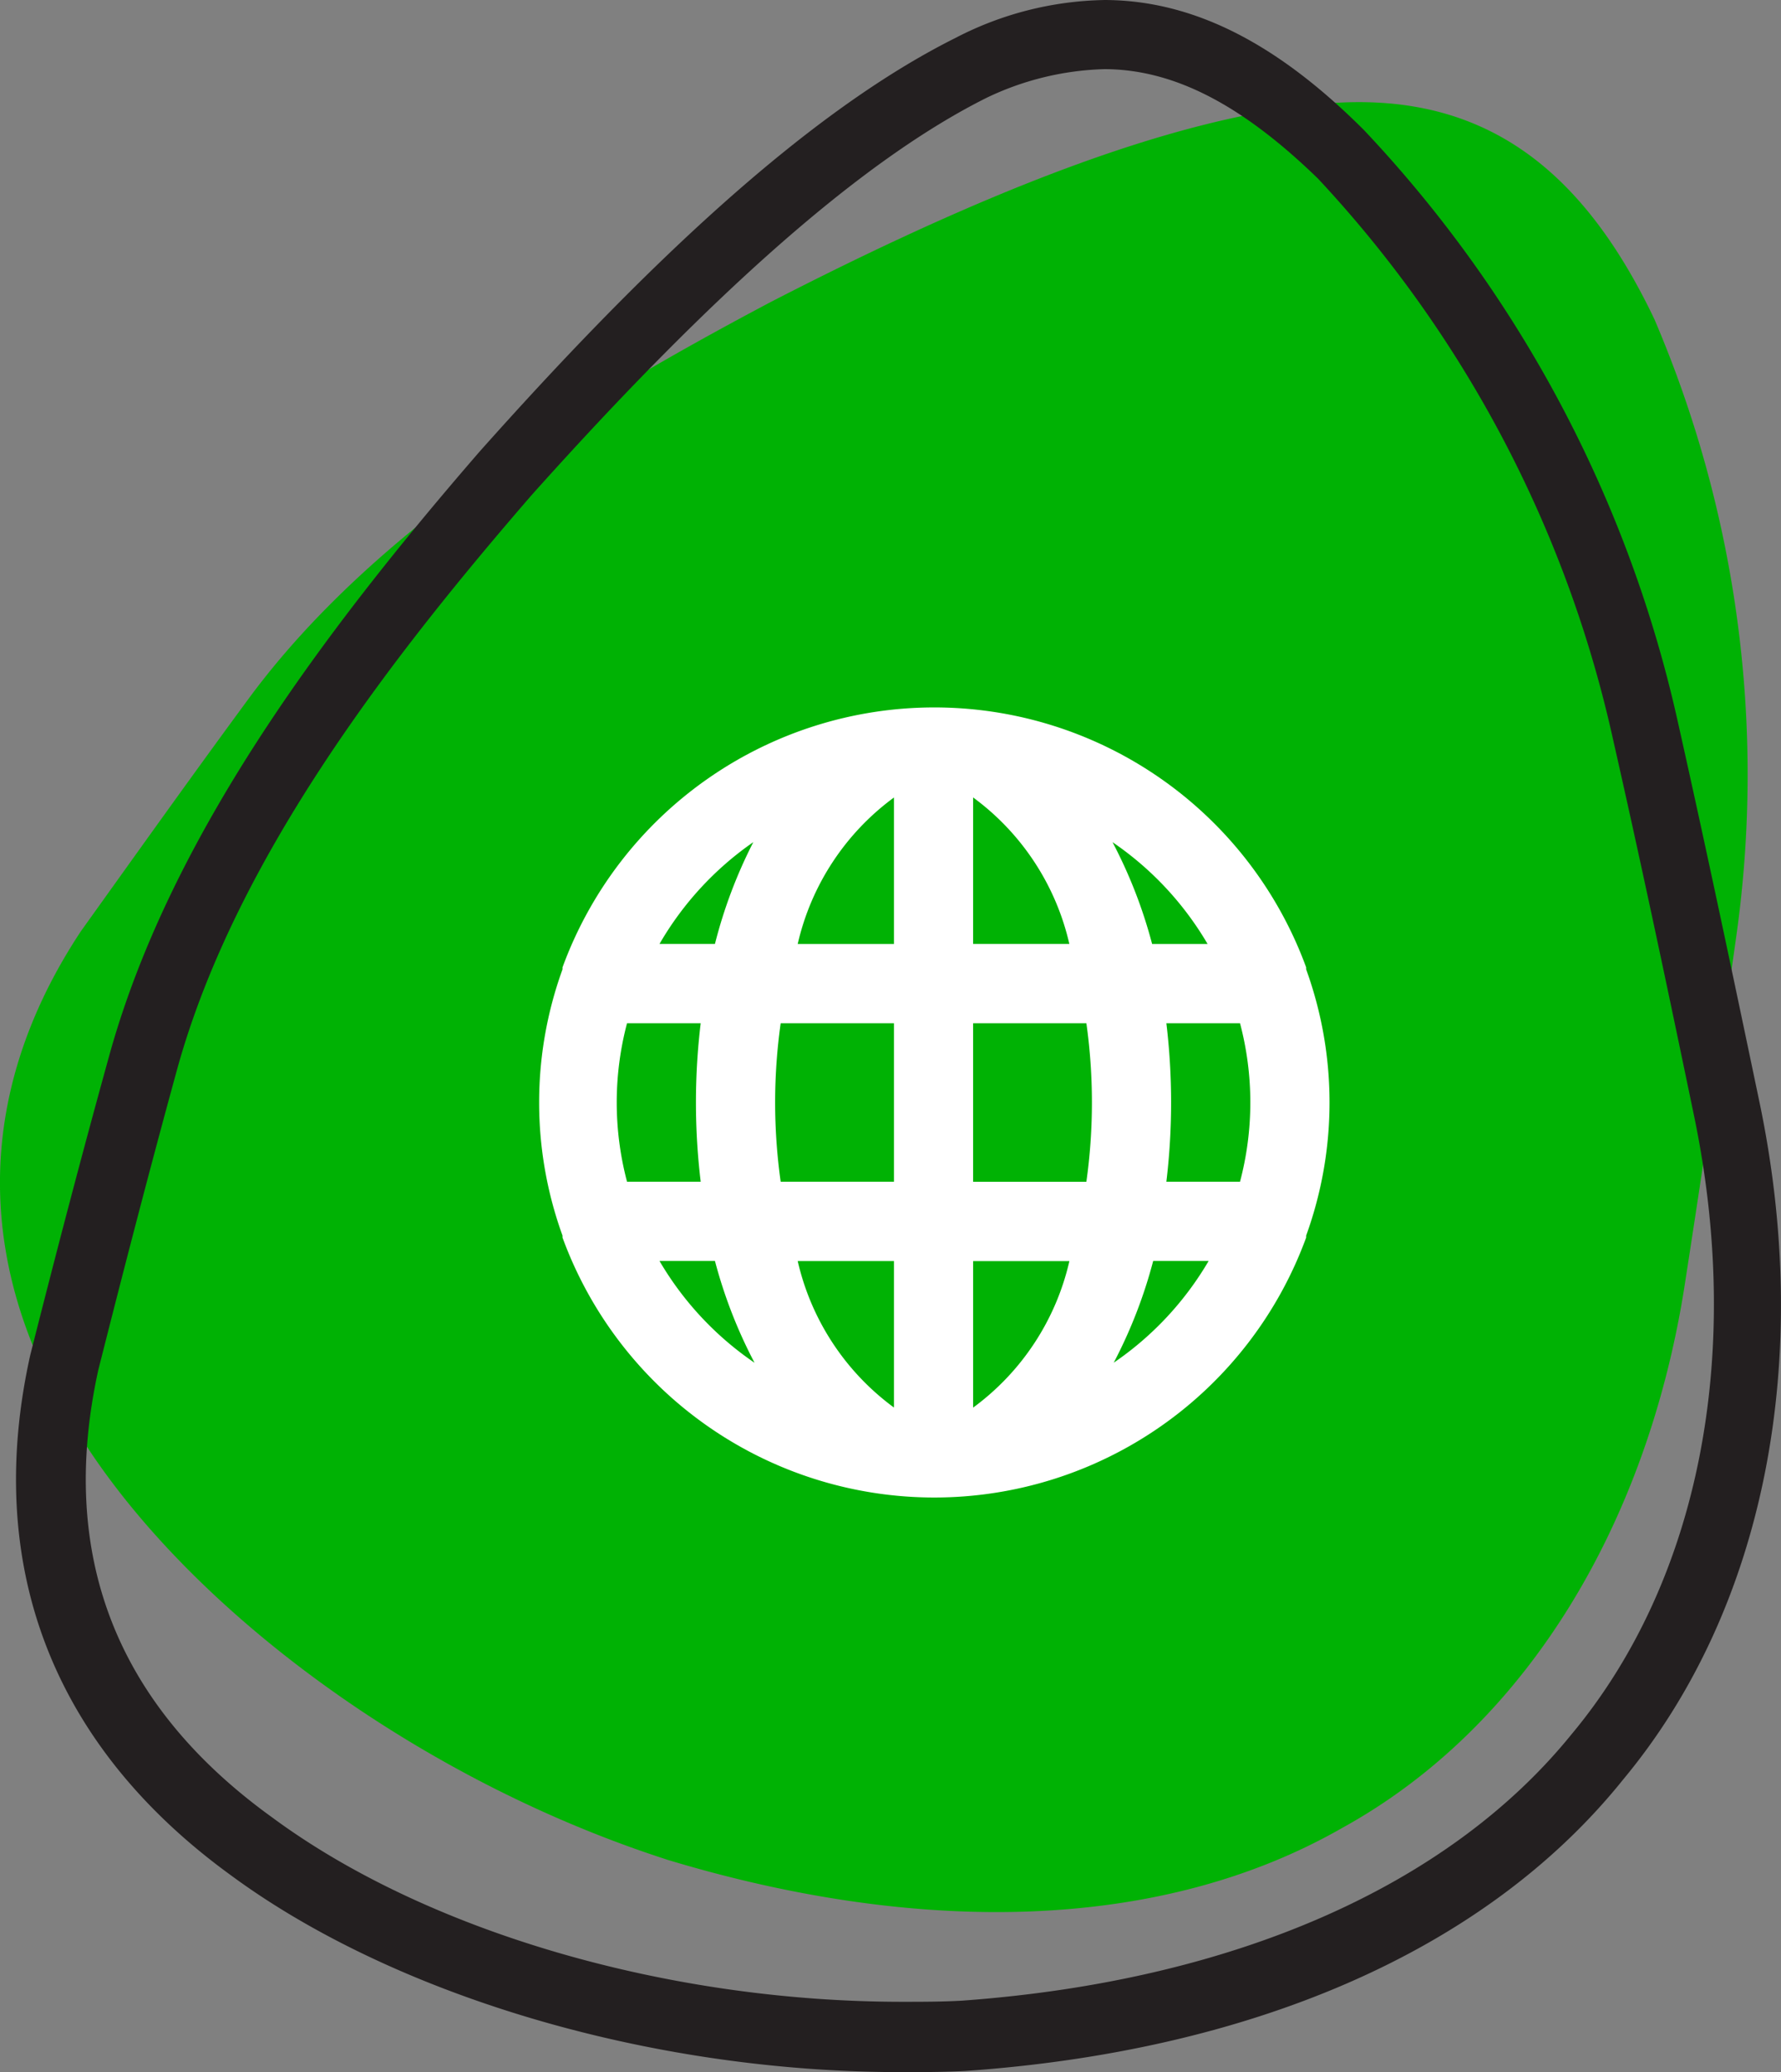 <svg id="Group_77" data-name="Group 77" xmlns="http://www.w3.org/2000/svg" xmlns:xlink="http://www.w3.org/1999/xlink" width="49.877" height="58" viewBox="0 0 49.877 58">
  <rect x="0" y="0" width="49.877" height="58" fill="#808080" stroke="none"/>
  <defs>
    <clipPath id="clip-path">
      <rect id="Rectangle_54" data-name="Rectangle 54" width="49.877" height="58" fill="none"/>
    </clipPath>
  </defs>
  <g id="Group_76" data-name="Group 76" clip-path="url(#clip-path)">
    <path id="Path_70" data-name="Path 70" d="M47.17,42.036c.516-3.323,1-6.581,1.452-9.806a32.41,32.41,0,0,0-2.29-17.29C44.3,10.681,41.492,8.52,37.073,8.907s-9.9,2.677-15.484,5.548c-5.548,2.935-11.1,6.387-14.548,11C5.4,27.681,3.815,29.907,2.267,32.068-.766,36.649-.8,41.649,2.428,46.488c3.129,4.774,9.452,9.387,16.29,11.581,7.065,2.129,13.806,2,18.871-.9,5.1-2.806,8.516-8.419,9.581-15.129" transform="translate(0 -6.004)" fill="#00b204"/>
    <path id="Path_71" data-name="Path 71" d="M31.854,1.935c1.935,0,3.839.968,6,3.065a33.609,33.609,0,0,1,8.258,15.677c.806,3.548,1.548,7.065,2.258,10.484,1.419,6.742.161,13.1-3.419,17.387C41.5,52.806,35.467,55.452,27.887,56c-.548.032-1.129.032-1.677.032-6.581,0-13.323-1.968-17.645-5.161-4.387-3.161-6-7.355-4.871-12.516.677-2.677,1.419-5.548,2.226-8.484,1.677-6,6.161-11.677,9.9-16C20.983,8.1,25.145,4.452,28.564,2.742a8.108,8.108,0,0,1,3.29-.806m0-1.935a9.372,9.372,0,0,0-4.161,1.065C23.435,3.194,18.854,7.613,14.37,12.645c-4.419,5.1-8.613,10.742-10.323,16.742-.806,2.9-1.548,5.742-2.258,8.548C.5,43.742,2.338,48.806,7.4,52.484,11.951,55.839,19.112,58,26.177,58c.613,0,1.194,0,1.806-.032,7.839-.548,14.484-3.258,18.419-8.161,4-4.806,5.323-11.806,3.806-19-.742-3.548-1.484-7.065-2.258-10.516A35.279,35.279,0,0,0,39.145,3.645C36.79,1.29,34.435,0,31.854,0" transform="translate(-0.943)" fill="#231f20"/>
    <path id="Path_72" data-name="Path 72" d="M68.284,68.711v-.055a11.089,11.089,0,0,0-20.826,0v.055a10.934,10.934,0,0,0,0,7.452v.055a11.089,11.089,0,0,0,20.826,0v-.055a10.934,10.934,0,0,0,0-7.452M49.265,74.655a8.673,8.673,0,0,1,0-4.436h2.063a18.551,18.551,0,0,0,0,4.436Zm.909,2.218h1.553a13.491,13.491,0,0,0,1.109,2.85,8.876,8.876,0,0,1-2.662-2.85M51.727,68H50.174a8.879,8.879,0,0,1,2.628-2.85A13.481,13.481,0,0,0,51.727,68M56.74,80.976a7.031,7.031,0,0,1-2.695-4.1H56.74Zm0-6.321H53.568a15.913,15.913,0,0,1,0-4.436H56.74Zm0-6.654H54.045a7.031,7.031,0,0,1,2.695-4.1Zm8.783,0H63.97a13.467,13.467,0,0,0-1.109-2.85A8.873,8.873,0,0,1,65.523,68m-6.565-4.1A7.03,7.03,0,0,1,61.652,68H58.957Zm0,17.078v-4.1h2.695a7.03,7.03,0,0,1-2.695,4.1m3.172-6.321H58.957V70.219h3.172a15.912,15.912,0,0,1,0,4.436m.765,5.068A13.489,13.489,0,0,0,64,76.873h1.553a8.875,8.875,0,0,1-2.661,2.85m3.537-5.068H64.369a18.573,18.573,0,0,0,0-4.436h2.063a8.673,8.673,0,0,1,0,4.436" transform="translate(-31.705 -41.578)" fill="#fff"/>
  </g>
</svg>

